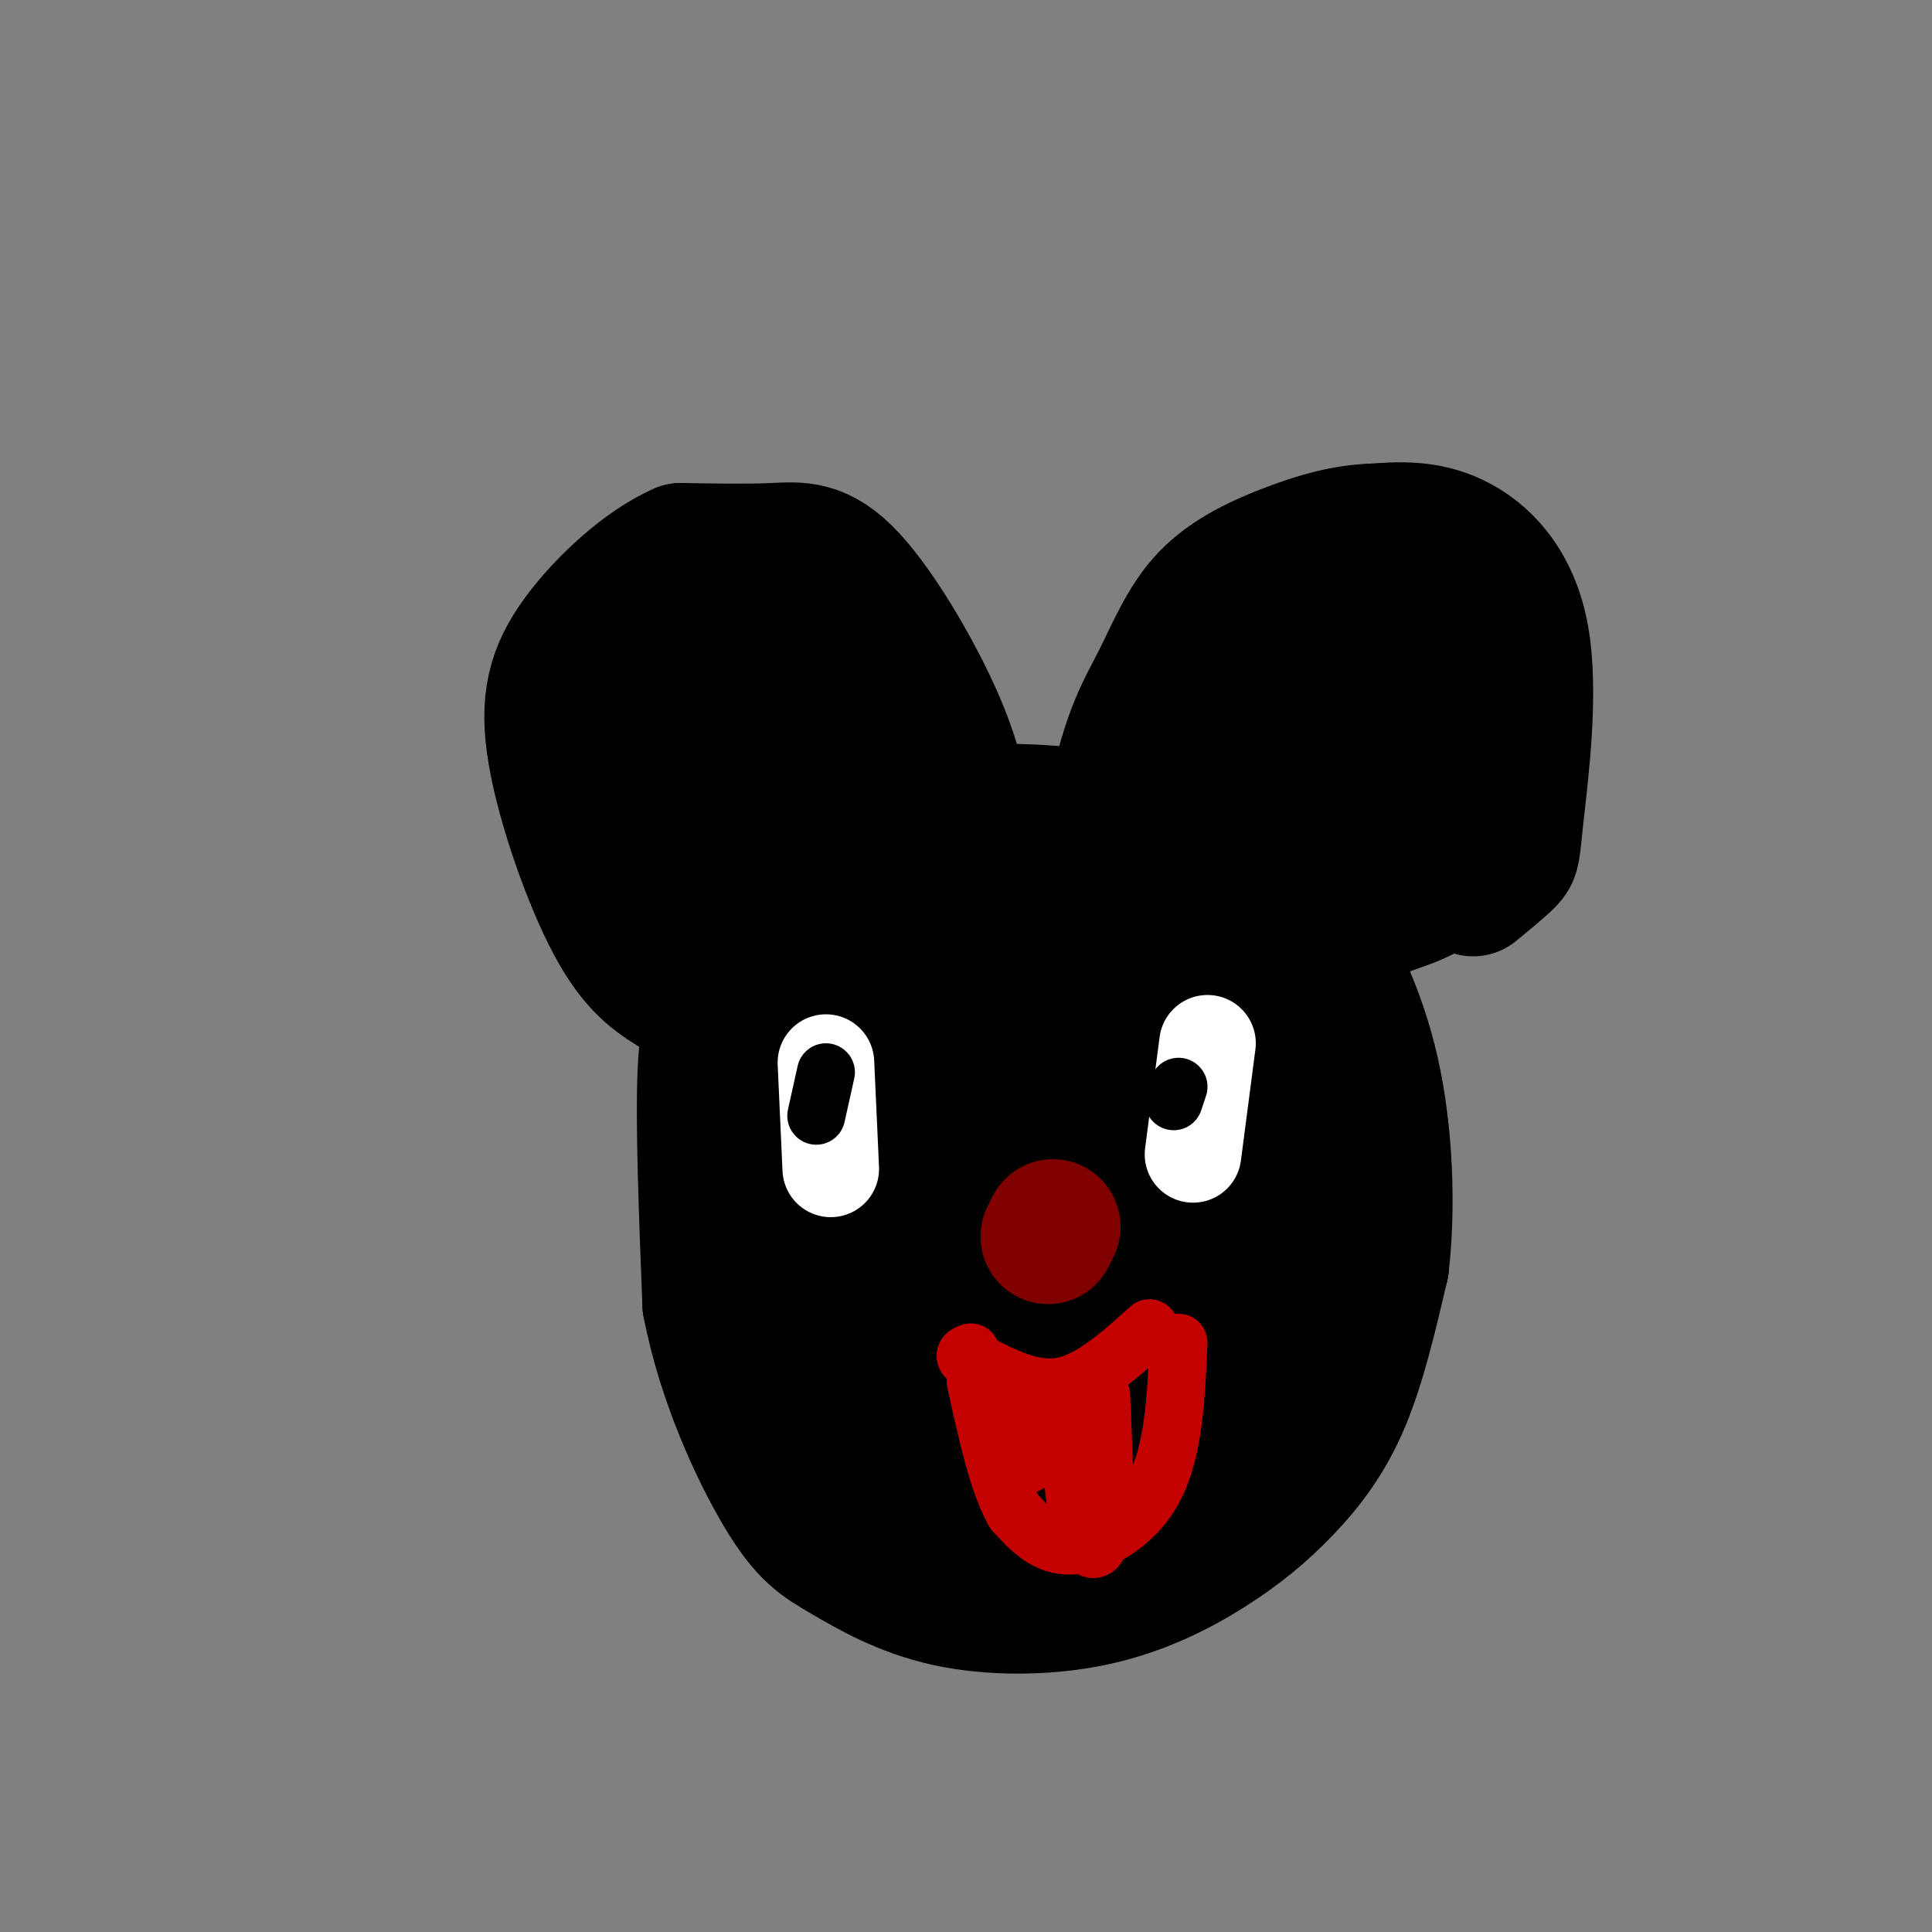 <svg viewBox='0 0 400 400' version='1.1' xmlns='http://www.w3.org/2000/svg' xmlns:xlink='http://www.w3.org/1999/xlink'><rect x="0" y="0" width="400" height="400" fill="#808080" stroke="none"/><g fill='none' stroke='rgb(0,0,0)' stroke-width='28' stroke-linecap='round' stroke-linejoin='round'><path d='M148,132c-2.740,-3.394 -5.480,-6.789 -9,-7c-3.520,-0.211 -7.819,2.760 -11,6c-3.181,3.240 -5.242,6.749 -6,11c-0.758,4.251 -0.211,9.244 1,14c1.211,4.756 3.088,9.275 5,12c1.912,2.725 3.861,3.657 7,5c3.139,1.343 7.468,3.098 11,3c3.532,-0.098 6.266,-2.049 9,-4'/><path d='M155,172c2.997,-1.255 5.989,-2.394 6,-8c0.011,-5.606 -2.961,-15.680 -5,-21c-2.039,-5.320 -3.146,-5.887 -7,-5c-3.854,0.887 -10.457,3.229 -14,5c-3.543,1.771 -4.027,2.972 -4,7c0.027,4.028 0.564,10.884 3,15c2.436,4.116 6.771,5.493 11,6c4.229,0.507 8.351,0.145 11,-1c2.649,-1.145 3.824,-3.072 5,-5'/><path d='M161,165c1.635,-2.139 3.222,-4.986 3,-10c-0.222,-5.014 -2.252,-12.196 -6,-17c-3.748,-4.804 -9.214,-7.230 -13,-8c-3.786,-0.770 -5.893,0.115 -8,1'/><path d='M249,180c-2.196,-2.876 -4.393,-5.752 -11,-8c-6.607,-2.248 -17.625,-3.868 -29,-4c-11.375,-0.132 -23.109,1.224 -30,2c-6.891,0.776 -8.940,0.971 -13,7c-4.060,6.029 -10.132,17.892 -14,25c-3.868,7.108 -5.534,9.459 -6,20c-0.466,10.541 0.267,29.270 1,48'/><path d='M147,270c2.998,15.608 9.992,30.627 15,39c5.008,8.373 8.028,10.099 13,13c4.972,2.901 11.896,6.977 21,9c9.104,2.023 20.390,1.992 30,0c9.610,-1.992 17.545,-5.946 24,-10c6.455,-4.054 11.430,-8.207 16,-13c4.570,-4.793 8.734,-10.227 12,-18c3.266,-7.773 5.633,-17.887 8,-28'/><path d='M286,262c1.395,-11.785 0.882,-27.249 -2,-40c-2.882,-12.751 -8.133,-22.789 -12,-29c-3.867,-6.211 -6.349,-8.595 -10,-12c-3.651,-3.405 -8.472,-7.830 -21,-8c-12.528,-0.170 -32.764,3.915 -53,8'/><path d='M188,181c-12.089,3.978 -15.811,9.923 -20,18c-4.189,8.077 -8.846,18.286 -11,35c-2.154,16.714 -1.806,39.934 0,54c1.806,14.066 5.070,18.980 10,22c4.930,3.020 11.525,4.146 18,5c6.475,0.854 12.828,1.435 23,-3c10.172,-4.435 24.162,-13.886 32,-20c7.838,-6.114 9.525,-8.890 12,-14c2.475,-5.110 5.737,-12.555 9,-20'/><path d='M261,258c2.844,-10.349 5.452,-26.223 5,-35c-0.452,-8.777 -3.966,-10.458 -4,-18c-0.034,-7.542 3.411,-20.943 -4,4c-7.411,24.943 -25.677,88.232 -26,87c-0.323,-1.232 17.298,-66.986 22,-89c4.702,-22.014 -3.514,-0.290 -10,21c-6.486,21.290 -11.243,42.145 -16,63'/><path d='M228,291c-4.766,19.689 -8.682,37.413 -2,3c6.682,-34.413 23.961,-120.962 18,-114c-5.961,6.962 -35.161,107.435 -42,120c-6.839,12.565 8.682,-62.776 14,-92c5.318,-29.224 0.432,-12.329 -1,-11c-1.432,1.329 0.591,-12.906 -3,-1c-3.591,11.906 -12.795,49.953 -22,88'/><path d='M190,284c-4.207,19.412 -3.725,23.942 -2,6c1.725,-17.942 4.693,-58.355 6,-81c1.307,-22.645 0.952,-27.521 -2,-24c-2.952,3.521 -8.503,15.439 -15,42c-6.497,26.561 -13.942,67.767 -13,62c0.942,-5.767 10.269,-58.505 12,-70c1.731,-11.495 -4.135,18.252 -10,48'/><path d='M166,267c-1.438,14.425 -0.033,26.488 5,37c5.033,10.512 13.694,19.471 21,22c7.306,2.529 13.257,-1.374 18,-4c4.743,-2.626 8.277,-3.976 14,-9c5.723,-5.024 13.635,-13.721 19,-21c5.365,-7.279 8.182,-13.139 11,-19'/><path d='M235,290c6.911,-6.244 13.822,-12.489 18,-17c4.178,-4.511 5.622,-7.289 6,-10c0.378,-2.711 -0.311,-5.356 -1,-8'/><path d='M269,118c-3.074,3.848 -6.148,7.695 -9,14c-2.852,6.305 -5.481,15.066 -7,27c-1.519,11.934 -1.927,27.041 5,32c6.927,4.959 21.188,-0.230 29,-3c7.812,-2.770 9.173,-3.121 15,-9c5.827,-5.879 16.119,-17.287 9,-29c-7.119,-11.713 -31.647,-23.730 -43,-26c-11.353,-2.270 -9.529,5.209 -10,12c-0.471,6.791 -3.235,12.896 -6,19'/><path d='M252,155c-0.570,8.473 1.006,20.156 2,25c0.994,4.844 1.407,2.850 7,2c5.593,-0.850 16.366,-0.556 23,-12c6.634,-11.444 9.129,-34.625 9,-45c-0.129,-10.375 -2.883,-7.943 -7,-6c-4.117,1.943 -9.596,3.398 -14,7c-4.404,3.602 -7.732,9.350 -10,14c-2.268,4.650 -3.475,8.200 -4,13c-0.525,4.800 -0.366,10.849 0,15c0.366,4.151 0.940,6.405 4,7c3.060,0.595 8.604,-0.468 13,-5c4.396,-4.532 7.642,-12.534 10,-20c2.358,-7.466 3.827,-14.395 3,-18c-0.827,-3.605 -3.951,-3.887 -8,0c-4.049,3.887 -9.025,11.944 -14,20'/><path d='M266,152c-3.395,10.183 -4.882,25.641 -3,20c1.882,-5.641 7.133,-32.380 7,-40c-0.133,-7.620 -5.651,3.878 -8,10c-2.349,6.122 -1.528,6.869 -1,11c0.528,4.131 0.762,11.647 1,15c0.238,3.353 0.478,2.542 2,3c1.522,0.458 4.325,2.185 6,-3c1.675,-5.185 2.220,-17.280 1,-22c-1.220,-4.720 -4.206,-2.063 -6,2c-1.794,4.063 -2.397,9.531 -3,15'/><path d='M260,233c2.786,5.185 5.571,10.369 8,20c2.429,9.631 4.500,23.708 0,35c-4.500,11.292 -15.571,19.798 -21,23c-5.429,3.202 -5.214,1.101 -5,-1'/><path d='M242,310c-0.833,-0.167 -0.417,-0.083 0,0'/><path d='M305,184c2.847,-2.338 5.694,-4.676 7,-6c1.306,-1.324 1.072,-1.633 2,-10c0.928,-8.367 3.019,-24.791 1,-36c-2.019,-11.209 -8.148,-17.203 -14,-20c-5.852,-2.797 -11.426,-2.399 -17,-2'/><path d='M284,110c-5.579,0.210 -11.025,1.736 -17,4c-5.975,2.264 -12.478,5.267 -17,10c-4.522,4.733 -7.064,11.197 -10,17c-2.936,5.803 -6.268,10.944 -9,25c-2.732,14.056 -4.866,37.028 -7,60'/><path d='M200,178c-0.327,-7.548 -0.655,-15.095 -5,-26c-4.345,-10.905 -12.708,-25.167 -19,-32c-6.292,-6.833 -10.512,-6.238 -16,-6c-5.488,0.238 -12.244,0.119 -19,0'/><path d='M141,114c-7.242,3.136 -15.848,10.974 -21,18c-5.152,7.026 -6.848,13.238 -5,24c1.848,10.762 7.242,26.075 12,35c4.758,8.925 8.879,11.463 13,14'/><path d='M140,205c4.511,3.378 9.289,4.822 13,5c3.711,0.178 6.356,-0.911 9,-2'/><path d='M167,131c2.512,2.720 5.024,5.440 7,10c1.976,4.560 3.417,10.958 4,19c0.583,8.042 0.310,17.726 -1,26c-1.310,8.274 -3.655,15.137 -6,22'/></g>
<g fill='none' stroke='rgb(255,255,255)' stroke-width='20' stroke-linecap='round' stroke-linejoin='round'><path d='M250,216c0.000,0.000 -3.000,23.000 -3,23'/><path d='M171,220c0.000,0.000 1.000,22.000 1,22'/></g>
<g fill='none' stroke='rgb(0,0,0)' stroke-width='12' stroke-linecap='round' stroke-linejoin='round'><path d='M244,225c0.000,0.000 -1.000,3.000 -1,3'/><path d='M171,222c0.000,0.000 -2.000,9.000 -2,9'/></g>
<g fill='none' stroke='rgb(195,1,1)' stroke-width='12' stroke-linecap='round' stroke-linejoin='round'><path d='M238,275c-6.000,5.417 -12.000,10.833 -18,12c-6.000,1.167 -12.000,-1.917 -18,-5'/><path d='M202,282c-3.167,-1.167 -2.083,-1.583 -1,-2'/><path d='M244,278c-0.489,11.178 -0.978,22.356 -5,30c-4.022,7.644 -11.578,11.756 -17,12c-5.422,0.244 -8.711,-3.378 -12,-7'/><path d='M210,313c-3.333,-5.667 -5.667,-16.333 -8,-27'/><path d='M228,289c0.517,12.000 1.033,24.000 0,29c-1.033,5.000 -3.617,3.000 -5,-5c-1.383,-8.000 -1.565,-22.000 -3,-23c-1.435,-1.000 -4.124,11.000 -7,13c-2.876,2.000 -5.938,-6.000 -9,-14'/><path d='M204,289c-1.500,-2.167 -0.750,-0.583 0,1'/></g>
<g fill='none' stroke='rgb(128,0,0)' stroke-width='12' stroke-linecap='round' stroke-linejoin='round'><path d='M214,256c0.000,0.000 0.000,-2.000 0,-2'/></g>
<g fill='none' stroke='rgb(128,0,0)' stroke-width='28' stroke-linecap='round' stroke-linejoin='round'><path d='M217,256c0.000,0.000 1.000,-2.000 1,-2'/></g>
</svg>